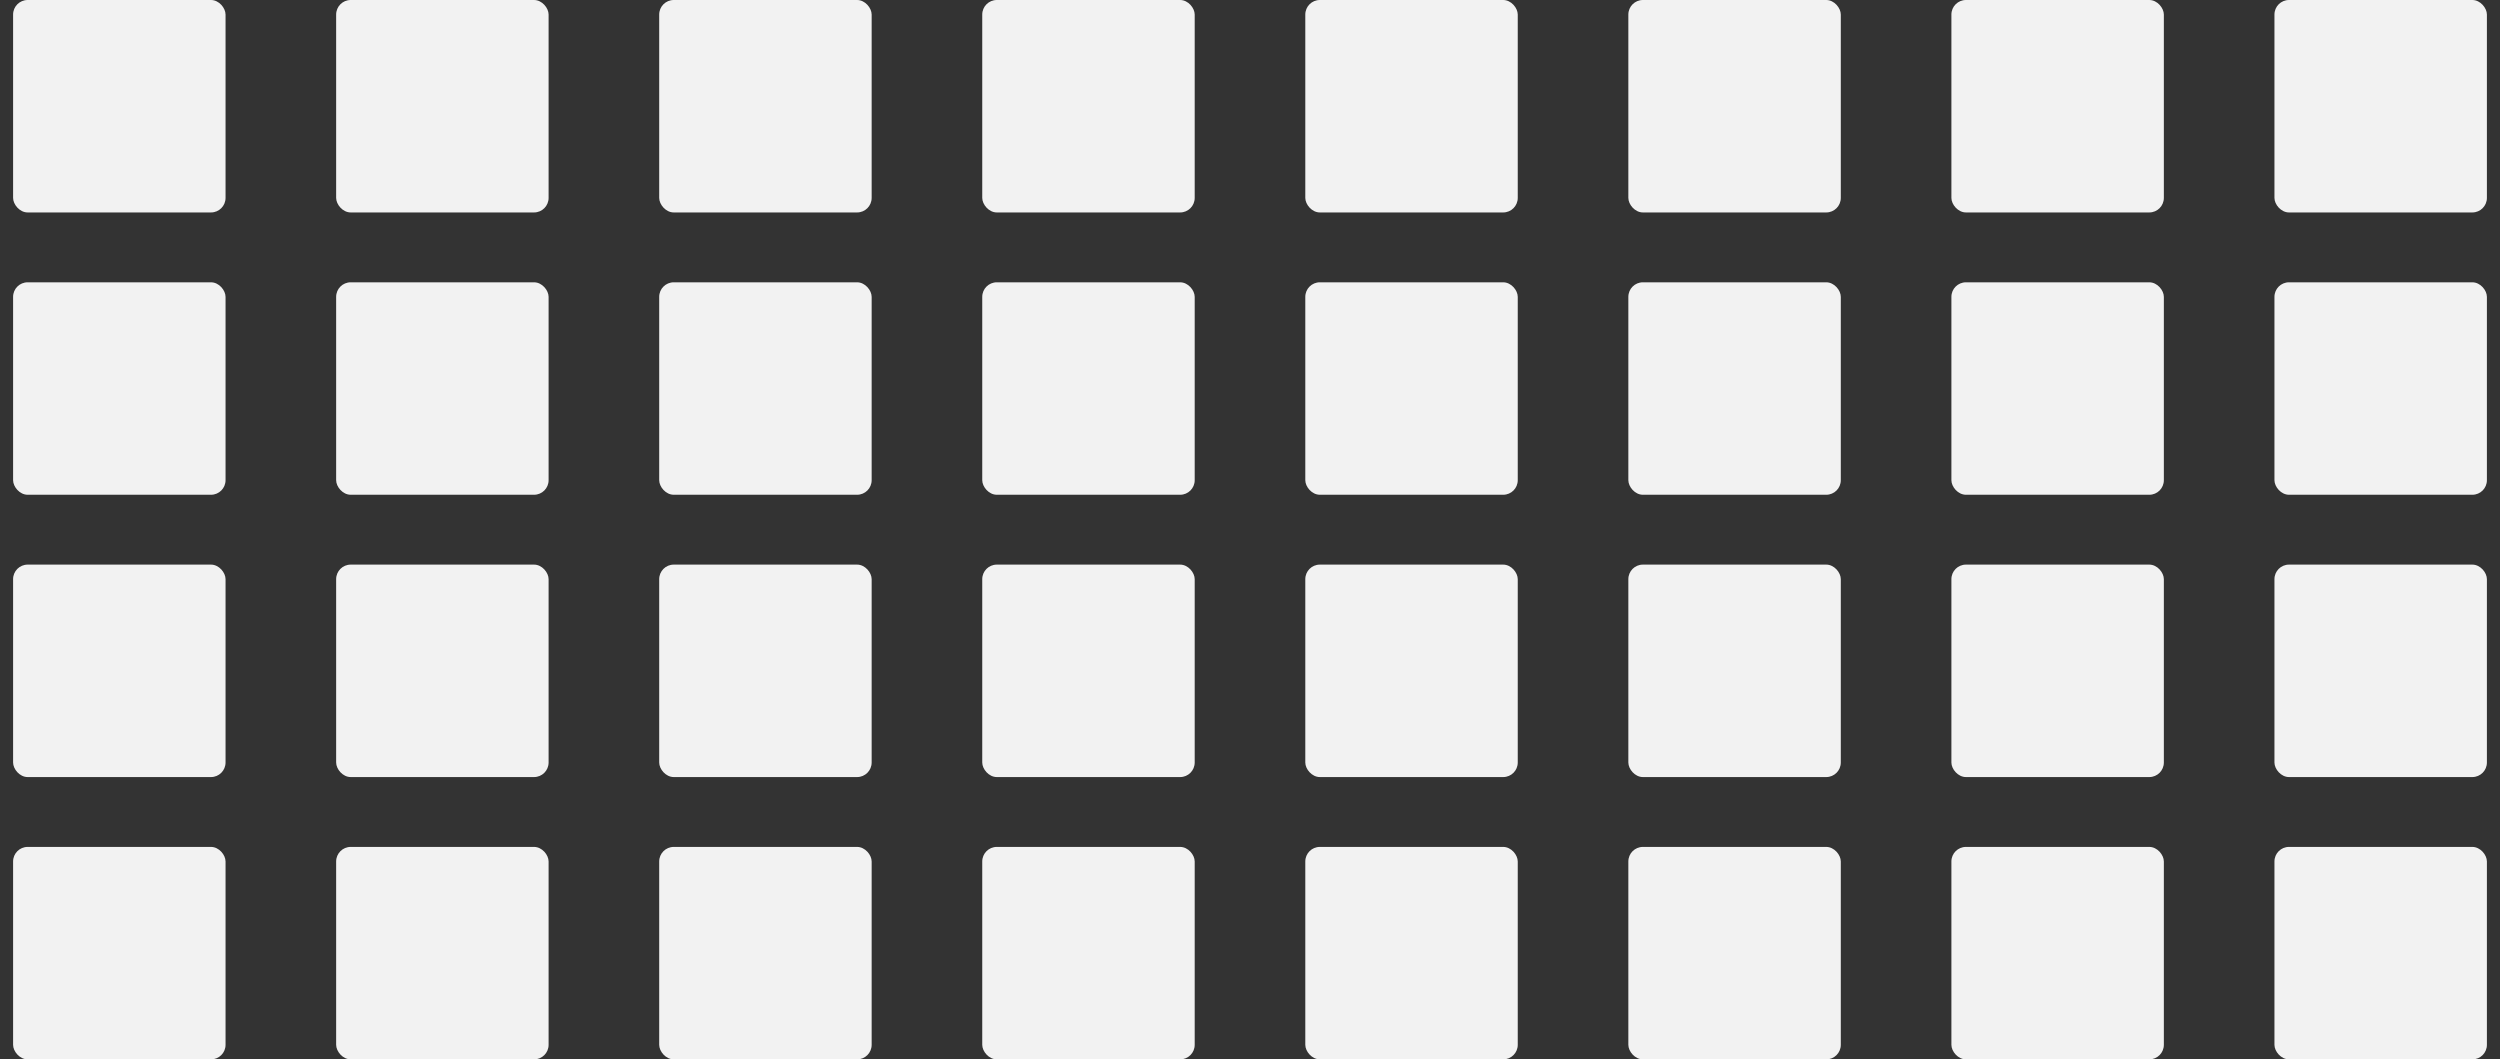 <svg width="859" height="364" viewBox="0 0 859 364" fill="none" xmlns="http://www.w3.org/2000/svg">
<rect x="0" y="0" width="859" height="364" fill="#333333" stroke="none"/>
<rect x="4.5" width="73" height="73" rx="5" fill="#F2F2F2"/>
<rect x="115.5" width="73" height="73" rx="5" fill="#F2F2F2"/>
<rect x="226.5" width="73" height="73" rx="5" fill="#F2F2F2"/>
<rect x="337.5" width="73" height="73" rx="5" fill="#F2F2F2"/>
<rect x="448.5" width="73" height="73" rx="5" fill="#F2F2F2"/>
<rect x="559.5" width="73" height="73" rx="5" fill="#F2F2F2"/>
<rect x="670.5" width="73" height="73" rx="5" fill="#F2F2F2"/>
<rect x="781.5" width="73" height="73" rx="5" fill="#F2F2F2"/>
<rect x="4.5" y="97" width="73" height="73" rx="5" fill="#F2F2F2"/>
<rect x="115.5" y="97" width="73" height="73" rx="5" fill="#F2F2F2"/>
<rect x="226.5" y="97" width="73" height="73" rx="5" fill="#F2F2F2"/>
<rect x="337.5" y="97" width="73" height="73" rx="5" fill="#F2F2F2"/>
<rect x="448.5" y="97" width="73" height="73" rx="5" fill="#F2F2F2"/>
<rect x="559.5" y="97" width="73" height="73" rx="5" fill="#F2F2F2"/>
<rect x="670.5" y="97" width="73" height="73" rx="5" fill="#F2F2F2"/>
<rect x="781.5" y="97" width="73" height="73" rx="5" fill="#F2F2F2"/>
<rect x="4.5" y="194" width="73" height="73" rx="5" fill="#F2F2F2"/>
<rect x="115.5" y="194" width="73" height="73" rx="5" fill="#F2F2F2"/>
<rect x="226.5" y="194" width="73" height="73" rx="5" fill="#F2F2F2"/>
<rect x="337.5" y="194" width="73" height="73" rx="5" fill="#F2F2F2"/>
<rect x="448.5" y="194" width="73" height="73" rx="5" fill="#F2F2F2"/>
<rect x="559.5" y="194" width="73" height="73" rx="5" fill="#F2F2F2"/>
<rect x="670.5" y="194" width="73" height="73" rx="5" fill="#F2F2F2"/>
<rect x="781.5" y="194" width="73" height="73" rx="5" fill="#F2F2F2"/>
<rect x="4.5" y="291" width="73" height="73" rx="5" fill="#F2F2F2"/>
<rect x="115.5" y="291" width="73" height="73" rx="5" fill="#F2F2F2"/>
<rect x="226.5" y="291" width="73" height="73" rx="5" fill="#F2F2F2"/>
<rect x="337.5" y="291" width="73" height="73" rx="5" fill="#F2F2F2"/>
<rect x="448.5" y="291" width="73" height="73" rx="5" fill="#F2F2F2"/>
<rect x="559.5" y="291" width="73" height="73" rx="5" fill="#F2F2F2"/>
<rect x="670.5" y="291" width="73" height="73" rx="5" fill="#F2F2F2"/>
<rect x="781.5" y="291" width="73" height="73" rx="5" fill="#F2F2F2"/>
</svg>
